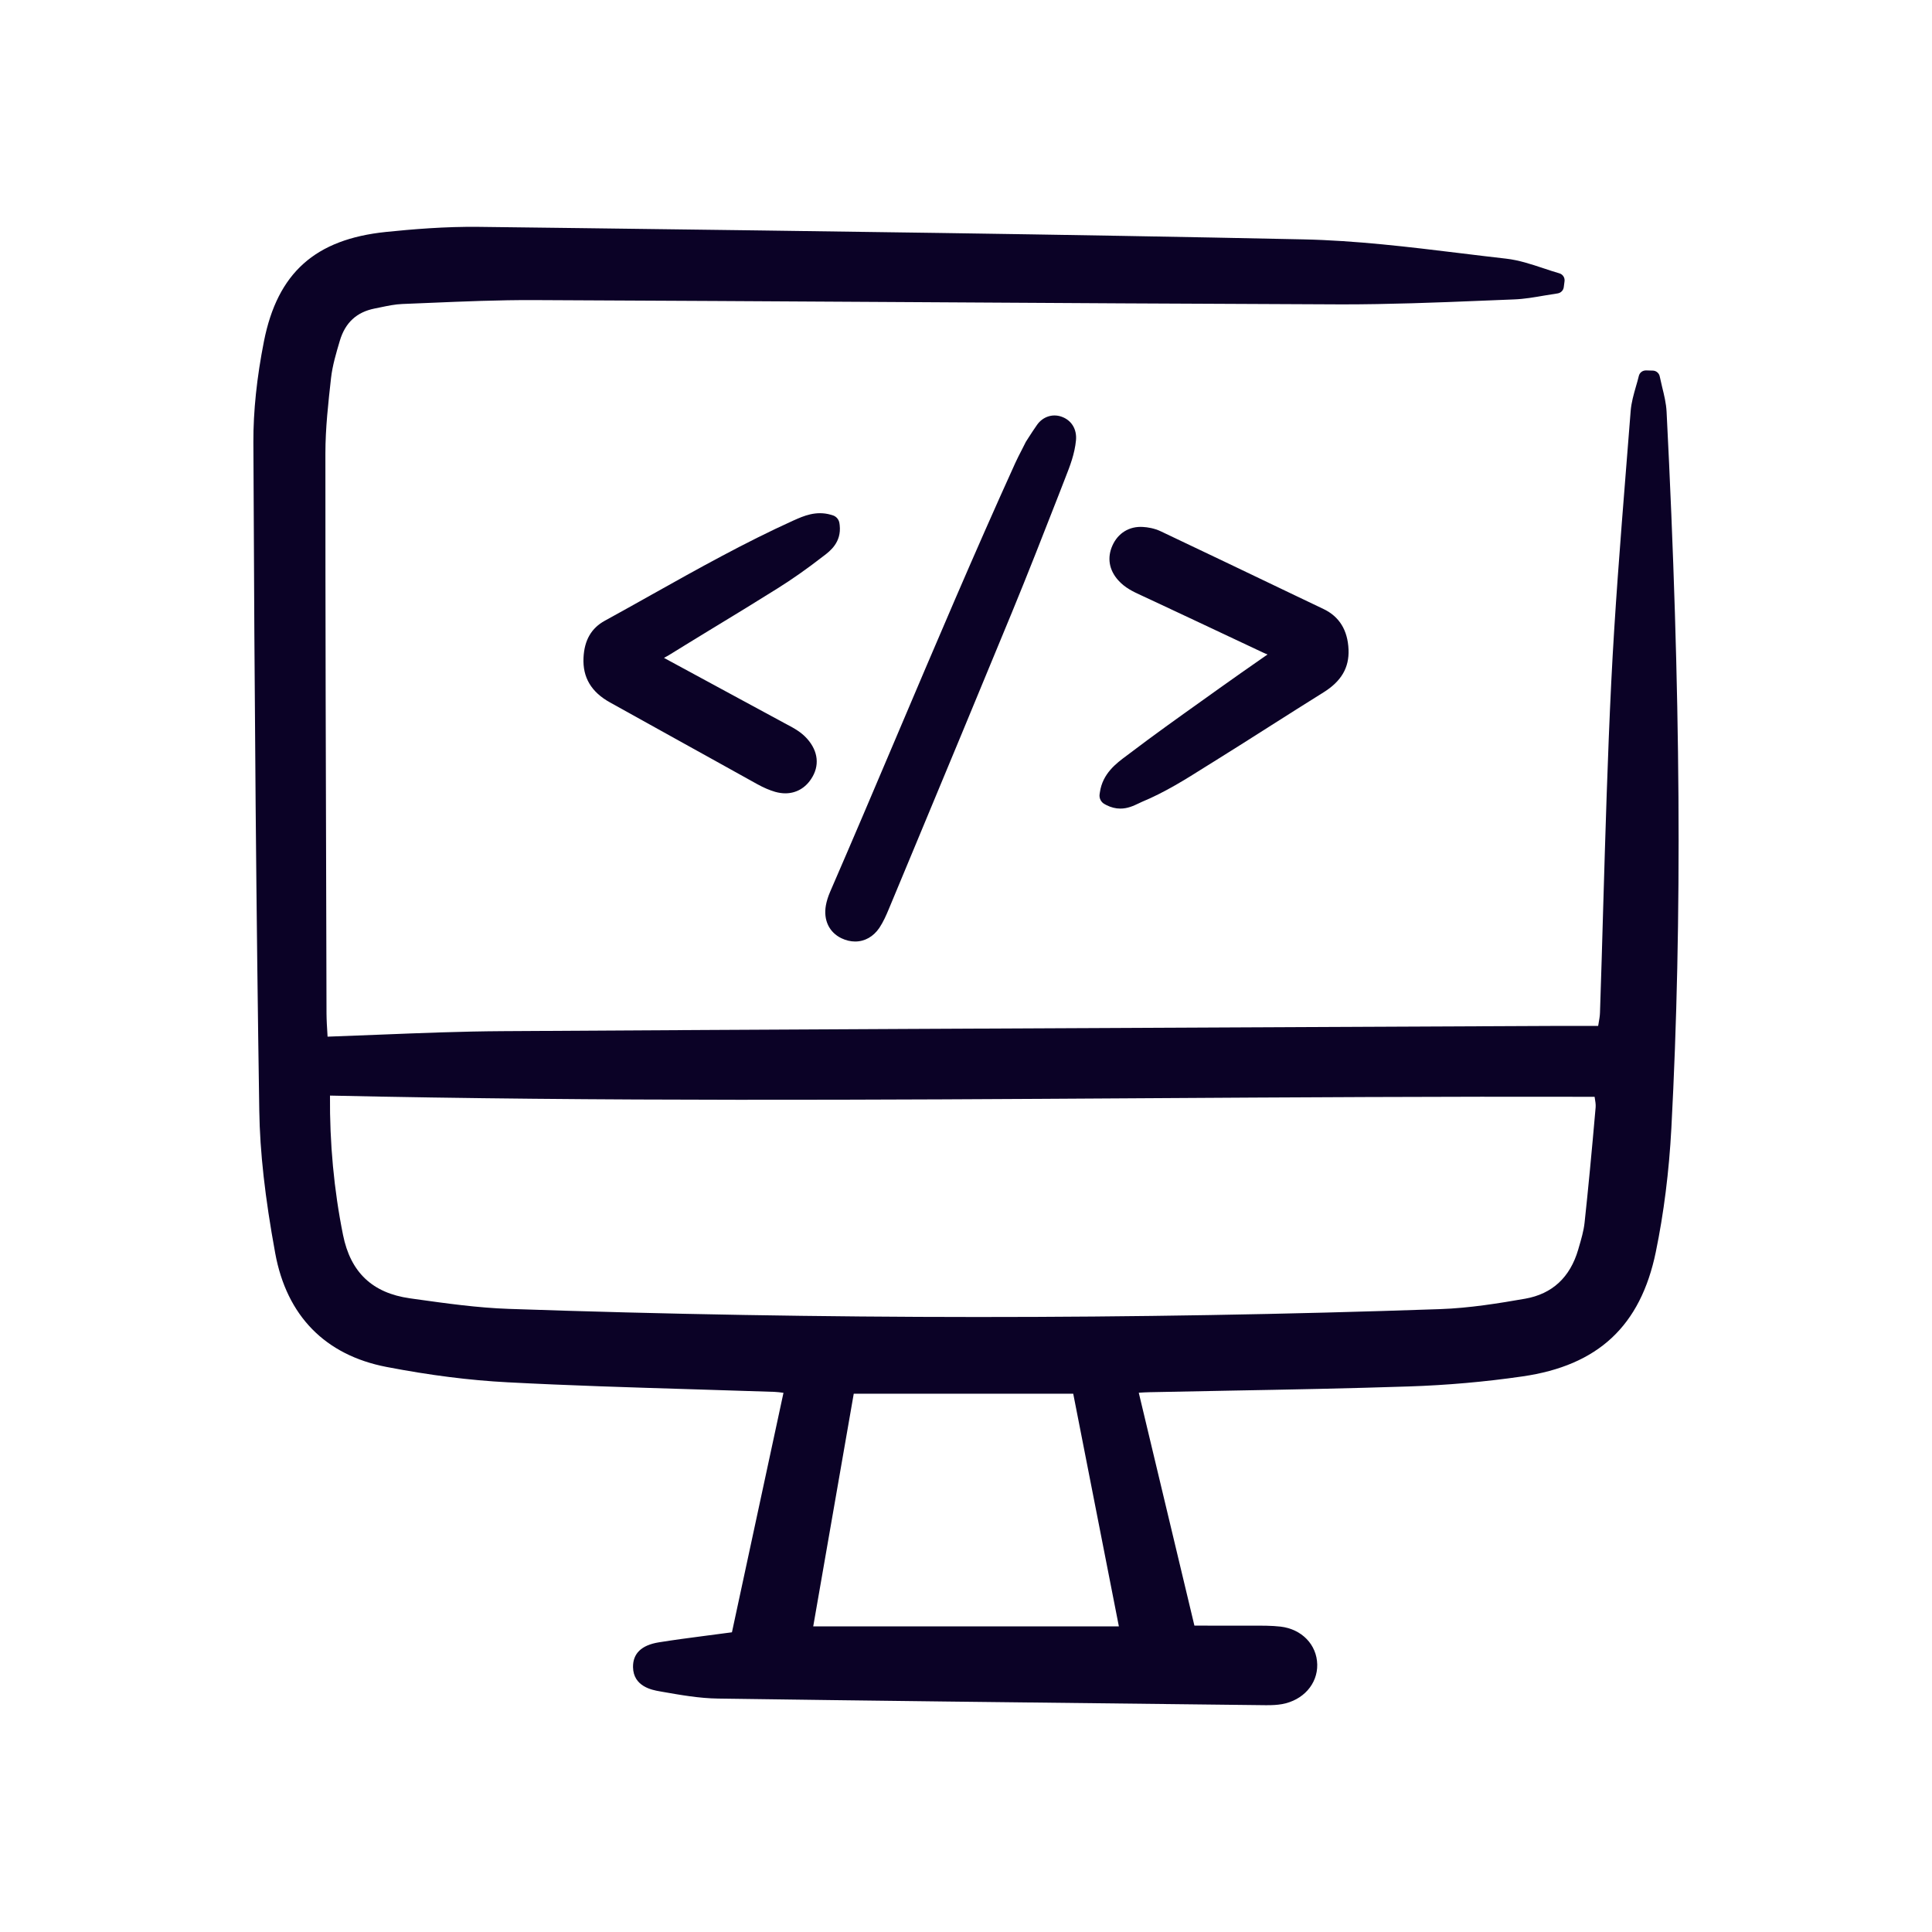 <?xml version="1.0" encoding="UTF-8"?><svg id="Layer_2" xmlns="http://www.w3.org/2000/svg" viewBox="0 0 400 400"><defs><style>.cls-1{fill:none;}.cls-1,.cls-2{stroke-width:0px;}.cls-2{fill:#0b0226;}</style></defs><g id="Layer_1-2"><rect class="cls-1" width="400" height="400"/><path class="cls-2" d="M345.05,85.27c-.09-1.77-.51-3.49-.92-5.14-.17-.73-.35-1.47-.5-2.2-.14-.69-.74-1.19-1.44-1.2l-1.39-.04c-.75,0-1.33.46-1.5,1.15-.17.72-.38,1.44-.59,2.16-.47,1.64-.96,3.33-1.1,5.11-.32,4.12-.65,8.24-.98,12.36-1.14,14.36-2.32,29.21-3.04,43.84-.76,15.46-1.21,31.17-1.66,46.37-.21,7.33-.42,14.65-.67,21.98-.02.7-.15,1.42-.31,2.35-.02.12-.05.25-.07.39h-1.63c-2.02,0-3.99,0-5.94,0l-52.82.24c-54.57.25-111,.51-166.5.85-8.45.05-16.73.38-25.49.73-3.53.14-7.08.28-10.68.41-.01-.18-.02-.36-.03-.54-.09-1.4-.18-2.86-.19-4.28l-.04-15.97c-.1-32.76-.2-66.65-.19-99.97,0-5.23.6-10.52,1.17-15.63.29-2.56,1.07-5.18,1.82-7.7,1.12-3.75,3.48-5.93,7.23-6.67.4-.08.79-.16,1.18-.24,1.57-.33,3.04-.63,4.51-.69,1.86-.07,3.72-.15,5.58-.23,7.11-.3,14.46-.61,21.67-.58,25.36.11,50.71.26,76.07.41,29.92.18,60.86.37,91.28.48,9.66,0,19.43-.37,28.89-.76,2.23-.09,4.46-.19,6.7-.27,2.13-.08,4.23-.45,6.26-.8.92-.15,1.84-.31,2.75-.44.67-.1,1.19-.62,1.28-1.29l.16-1.23c.1-.74-.36-1.44-1.07-1.64-1.1-.32-2.23-.69-3.33-1.06-2.48-.82-5.05-1.68-7.71-1.98-3.13-.35-6.27-.74-9.4-1.12-10.66-1.3-21.69-2.64-32.6-2.87-49.85-1.06-100.55-1.7-149.58-2.33l-21.04-.26c-7.05-.09-13.99.51-19.26,1.05-14.68,1.5-22.47,8.48-25.28,22.63-1.48,7.48-2.22,14.52-2.19,20.91.23,55.92.61,98.59,1.22,138.37.13,8.58,1.18,17.97,3.3,29.53,2.37,12.96,10.34,21.1,23.04,23.55,9,1.73,17.21,2.77,25.09,3.18,12.7.67,25.62,1.06,38.11,1.44,5.71.17,11.41.35,17.11.54.61.02,1.23.11,1.88.2l-10.67,49.58c-.71.09-1.43.18-2.14.28-1.22.16-2.44.32-3.65.48-3.07.4-6.25.82-9.36,1.32-3.58.58-5.37,2.31-5.33,5.14.07,4.03,3.99,4.73,5.47,4.99l.55.1c3.78.66,7.68,1.36,11.6,1.41,31.63.45,63.8.81,94.9,1.16l18.29.21h.53c.99,0,2.02-.04,3.03-.22,4.36-.79,7.36-4.15,7.29-8.19-.08-4.12-3.21-7.35-7.61-7.86-1.88-.21-3.76-.2-5.59-.19-.56,0-1.11,0-1.67,0-2.82-.01-5.64-.01-8.4-.01h-2.16s-11.52-48.22-11.52-48.22c.76-.05,1.52-.1,2.29-.11,5.46-.12,10.92-.22,16.38-.32,12.2-.22,24.81-.46,37.22-.87,7.92-.26,15.85-.96,23.56-2.08,15.66-2.26,24.42-10.44,27.59-25.73,1.66-8.04,2.75-16.68,3.23-25.68,2.28-43.14,1.96-90.26-.99-148.29ZM231.65,336.72h-63.28l8.39-48.17h45.44l9.45,48.17ZM330.36,229.26c-.84,9.58-1.54,16.94-2.29,23.88-.18,1.68-.69,3.43-1.19,5.12l-.13.46c-1.69,5.76-5.38,9.17-10.97,10.16-5.32.93-11.52,1.95-17.66,2.16-63.16,2.19-128.03,2.18-192.79-.05-6.46-.22-13.05-1.15-19.42-2.04l-1.05-.15c-7.76-1.09-12.29-5.38-13.84-13.12-1.88-9.31-2.78-19.01-2.7-28.85,56.17,1.24,113.04.89,168.06.55,30.71-.19,62.46-.38,93.76-.3.01.03.01.06.02.09.13.8.25,1.49.2,2.09Z"/><path class="cls-2" d="M279.2,134.49c.15,3.74-1.49,6.55-5.17,8.85-3.63,2.26-7.31,4.6-10.87,6.86-3.86,2.46-7.85,4.99-11.8,7.45l-1.85,1.15c-3.91,2.47-8.37,5.27-13.12,7.23-.23.1-.46.21-.7.33-1,.47-2.21,1.05-3.73,1.05-.97,0-1.94-.24-2.88-.72l-.37-.2c-.75-.39-1.17-1.21-1.05-2.05l.06-.39c.55-3.9,3.41-6.02,5.5-7.57.24-.17.46-.34.68-.51,4.87-3.7,9.93-7.31,14.83-10.8l3.82-2.73c2.93-2.1,5.94-4.19,8.85-6.22l1.03-.72c-.32-.13-.65-.26-.96-.41-4.66-2.21-9.39-4.43-14-6.59l-4.37-2.05c-2.11-.98-4.22-1.97-6.33-2.96l-.6-.28c-1.52-.7-3.26-1.5-4.67-3.09-1.89-2.12-2.31-4.67-1.18-7.18,1.14-2.56,3.48-4.02,6.3-3.84.95.05,2.36.26,3.72.91,8.9,4.22,17.93,8.54,26.67,12.73l7.03,3.36c3.26,1.56,4.99,4.38,5.16,8.39Z"/><path class="cls-2" d="M222.77,91.17c-.27,2.8-1.25,5.33-2.13,7.56l-1.52,3.91c-3.1,7.93-6.31,16.14-9.61,24.15-6.91,16.77-14.04,33.9-20.33,49.02l-5.17,12.42c-.53,1.27-1.12,2.62-1.94,3.86-1.24,1.83-3.02,2.84-5.02,2.84-.95,0-1.9-.23-2.83-.67-2.56-1.23-3.77-3.78-3.23-6.81.16-.89.45-1.82.89-2.84,4.63-10.67,9.23-21.5,13.67-31.97l.27-.64c7.84-18.47,15.94-37.57,24.39-56.16.4-.88.82-1.7,1.31-2.64l.83-1.64s.05-.1.08-.15c.01-.01.06-.09.07-.1l.51-.8c.5-.78,1.08-1.67,1.7-2.55,1.17-1.66,3.13-2.33,4.98-1.72,2.12.7,3.3,2.59,3.08,4.93Z"/><path class="cls-2" d="M170.54,115.09l-.36.27c-3.06,2.38-6.15,4.55-9.21,6.47-4.25,2.67-8.6,5.32-12.81,7.88l-1.3.79c-2.78,1.7-5.57,3.4-8.34,5.12-.35.21-.7.4-1.05.59,5.23,2.84,10.47,5.68,15.71,8.51l9.26,5.01c.19.11.37.21.56.3,1.34.71,2.85,1.51,4.09,2.9,2.34,2.61,2.65,5.66.84,8.36-1.26,1.91-3.16,2.96-5.34,2.96-.68,0-1.39-.11-2.11-.31-1.16-.34-2.37-.86-3.61-1.54-3.31-1.83-6.63-3.67-9.94-5.52l-4.37-2.42c-5.41-3.01-10.83-6.02-16.25-9.02-3.9-2.16-5.7-5.19-5.5-9.27.17-3.62,1.62-6.13,4.42-7.66,3.24-1.77,6.51-3.61,9.67-5.38,9.48-5.31,19.27-10.79,29.38-15.37l.12-.05c1.9-.85,4.52-2.03,7.61-1.14l.34.1c.78.22,1.35.88,1.45,1.69l.05.37c.39,3.57-2.02,5.38-3.31,6.36Z"/></g></svg>